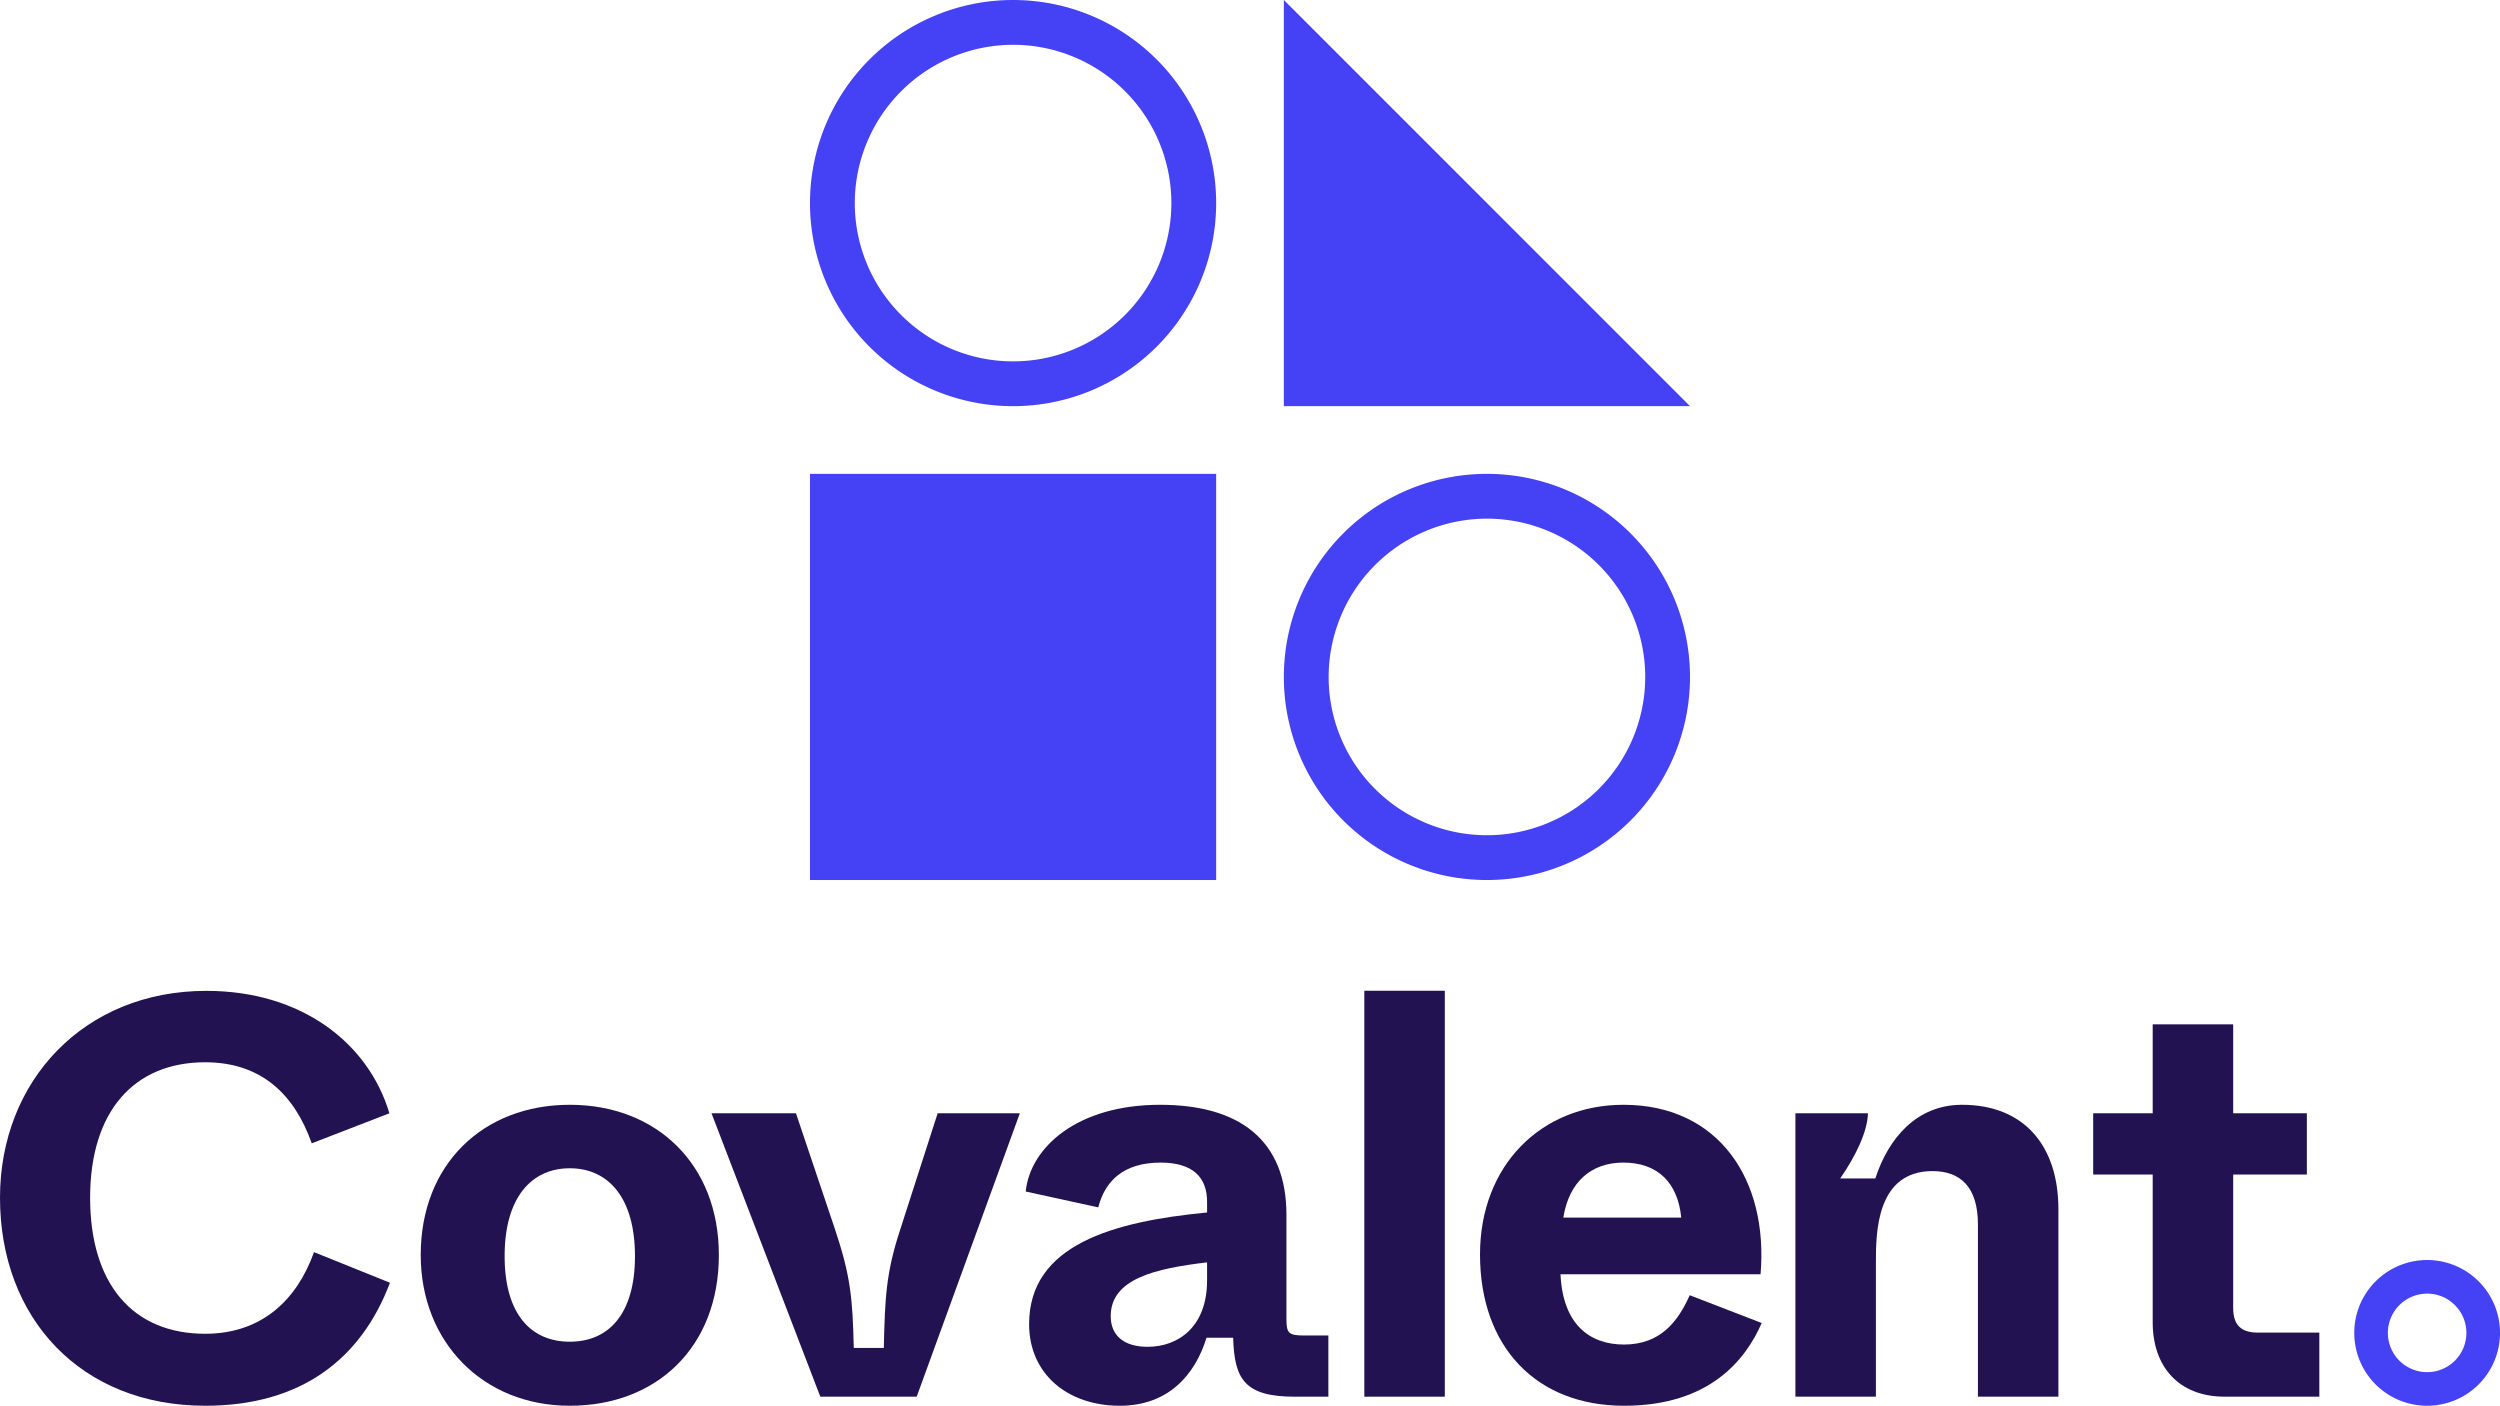 <svg xmlns="http://www.w3.org/2000/svg" viewBox="0 0 669.726 376.587"><defs><style>.cls-1{fill:#4541f4;}.cls-2{fill:#221251;}</style></defs><g id="Layer_2" data-name="Layer 2"><g id="Layer_1-2" data-name="Layer 1"><path class="cls-1" d="M271.392,12a42.404,42.404,0,1,1-42.403,42.404A42.452,42.452,0,0,1,271.392,12m0-12a54.404,54.404,0,1,0,54.404,54.404A54.403,54.403,0,0,0,271.392,0Z"/><path class="cls-1" d="M398.334,138.942A42.404,42.404,0,1,1,355.93,181.345a42.452,42.452,0,0,1,42.403-42.404m0-12A54.404,54.404,0,1,0,452.737,181.345a54.404,54.404,0,0,0-54.404-54.404Z"/><polygon class="cls-1" points="343.93 0 452.737 108.807 343.93 108.807 343.93 0"/><rect class="cls-1" x="216.989" y="126.942" width="108.807" height="108.807"/><path class="cls-1" d="M650.206,346.547A10.52,10.52,0,1,1,639.686,357.067,10.532,10.532,0,0,1,650.206,346.547m0-9A19.52,19.52,0,1,0,669.726,357.067,19.52,19.52,0,0,0,650.206,337.547Z"/><path class="cls-2" d="M0,320.862c0-31.279,22.473-55.42,55.269-55.42,25.51,0,43.427,13.969,49.046,32.796L83.511,306.285c-4.554-12.906-13.361-21.712-28.545-21.712-19.132,0-30.824,13.209-30.824,36.289s11.389,36.441,30.824,36.441c15.184,0,24.597-9.11,29.153-21.865l20.346,8.2c-7.744,20.498-23.839,32.949-49.499,32.949C21.714,376.587,0,353.204,0,320.862Z"/><path class="cls-2" d="M112.708,336.198c0-24.294,16.703-40.237,39.934-40.237s39.934,15.943,39.934,40.237c0,24.75-16.703,40.389-39.934,40.389S112.708,359.581,112.708,336.198Zm57.395.304c0-15.64-7.136-23.535-17.461-23.535s-17.461,7.895-17.461,23.535,7.136,22.928,17.461,22.928S170.103,352.141,170.103,336.502Z"/><path class="cls-2" d="M219.757,374.158l-29.153-75.92h22.625l10.476,31.127c4.101,12.3,4.708,18.221,5.011,31.735h8.049c.303-13.514.606-20.195,4.401-31.735l10.023-31.127h22.015l-27.634,75.92Z"/><path class="cls-2" d="M275.689,354.722c0-21.257,22.471-27.483,47.675-29.912v-2.885c0-6.529-3.796-10.477-12.45-10.477-9.87,0-14.879,4.859-16.703,11.996l-19.435-4.252c1.216-11.843,13.818-23.231,35.986-23.231,21.259,0,33.861,9.414,33.861,29.457v27.786c0,3.797.455,4.556,4.554,4.556h6.68v16.398h-8.957c-13.363,0-16.248-4.555-16.551-15.791H323.214c-3.037,9.869-10.173,18.221-23.231,18.221C286.012,376.587,275.689,368.084,275.689,354.722Zm47.675-11.692v-4.859c-13.969,1.67-25.813,4.403-25.813,14.425,0,5.01,3.342,8.199,9.87,8.199C315.773,360.796,323.364,355.33,323.364,343.031Z"/><path class="cls-2" d="M365.488,374.158V265.412h21.562V374.158Z"/><path class="cls-2" d="M396.482,336.046c0-23.839,16.398-40.085,38.415-40.085,25.508,0,38.871,20.042,36.744,45.4H418.042c.608,13.362,7.744,18.829,17.006,18.829,9.718,0,14.426-6.075,17.614-13.21l19.283,7.44c-4.251,9.718-13.816,22.169-36.897,22.169C411.666,376.587,396.482,360.947,396.482,336.046Zm53.903-9.869c-.911-9.415-6.377-14.729-15.487-14.729-8.654,0-14.577,5.163-16.095,14.729Z"/><path class="cls-2" d="M480.974,374.158V298.238h19.435c-.15,5.011-3.34,11.54-7.439,17.462h9.413c3.493-10.781,11.086-19.739,23.233-19.739,16.701,0,25.811,11.084,25.811,27.938v50.258H529.867v-46.159c0-10.022-4.708-14.273-12.147-14.273-15.032,0-15.184,16.398-15.184,24.446v35.986Z"/><path class="cls-2" d="M595.97,374.158c-12.3,0-19.283-8.048-19.283-19.891v-39.63H560.742v-16.399H576.687V274.4h21.56v23.838H617.985v16.399H598.247v35.682c0,4.555,1.974,6.681,6.68,6.681H621.327v17.157Z"/></g></g></svg>